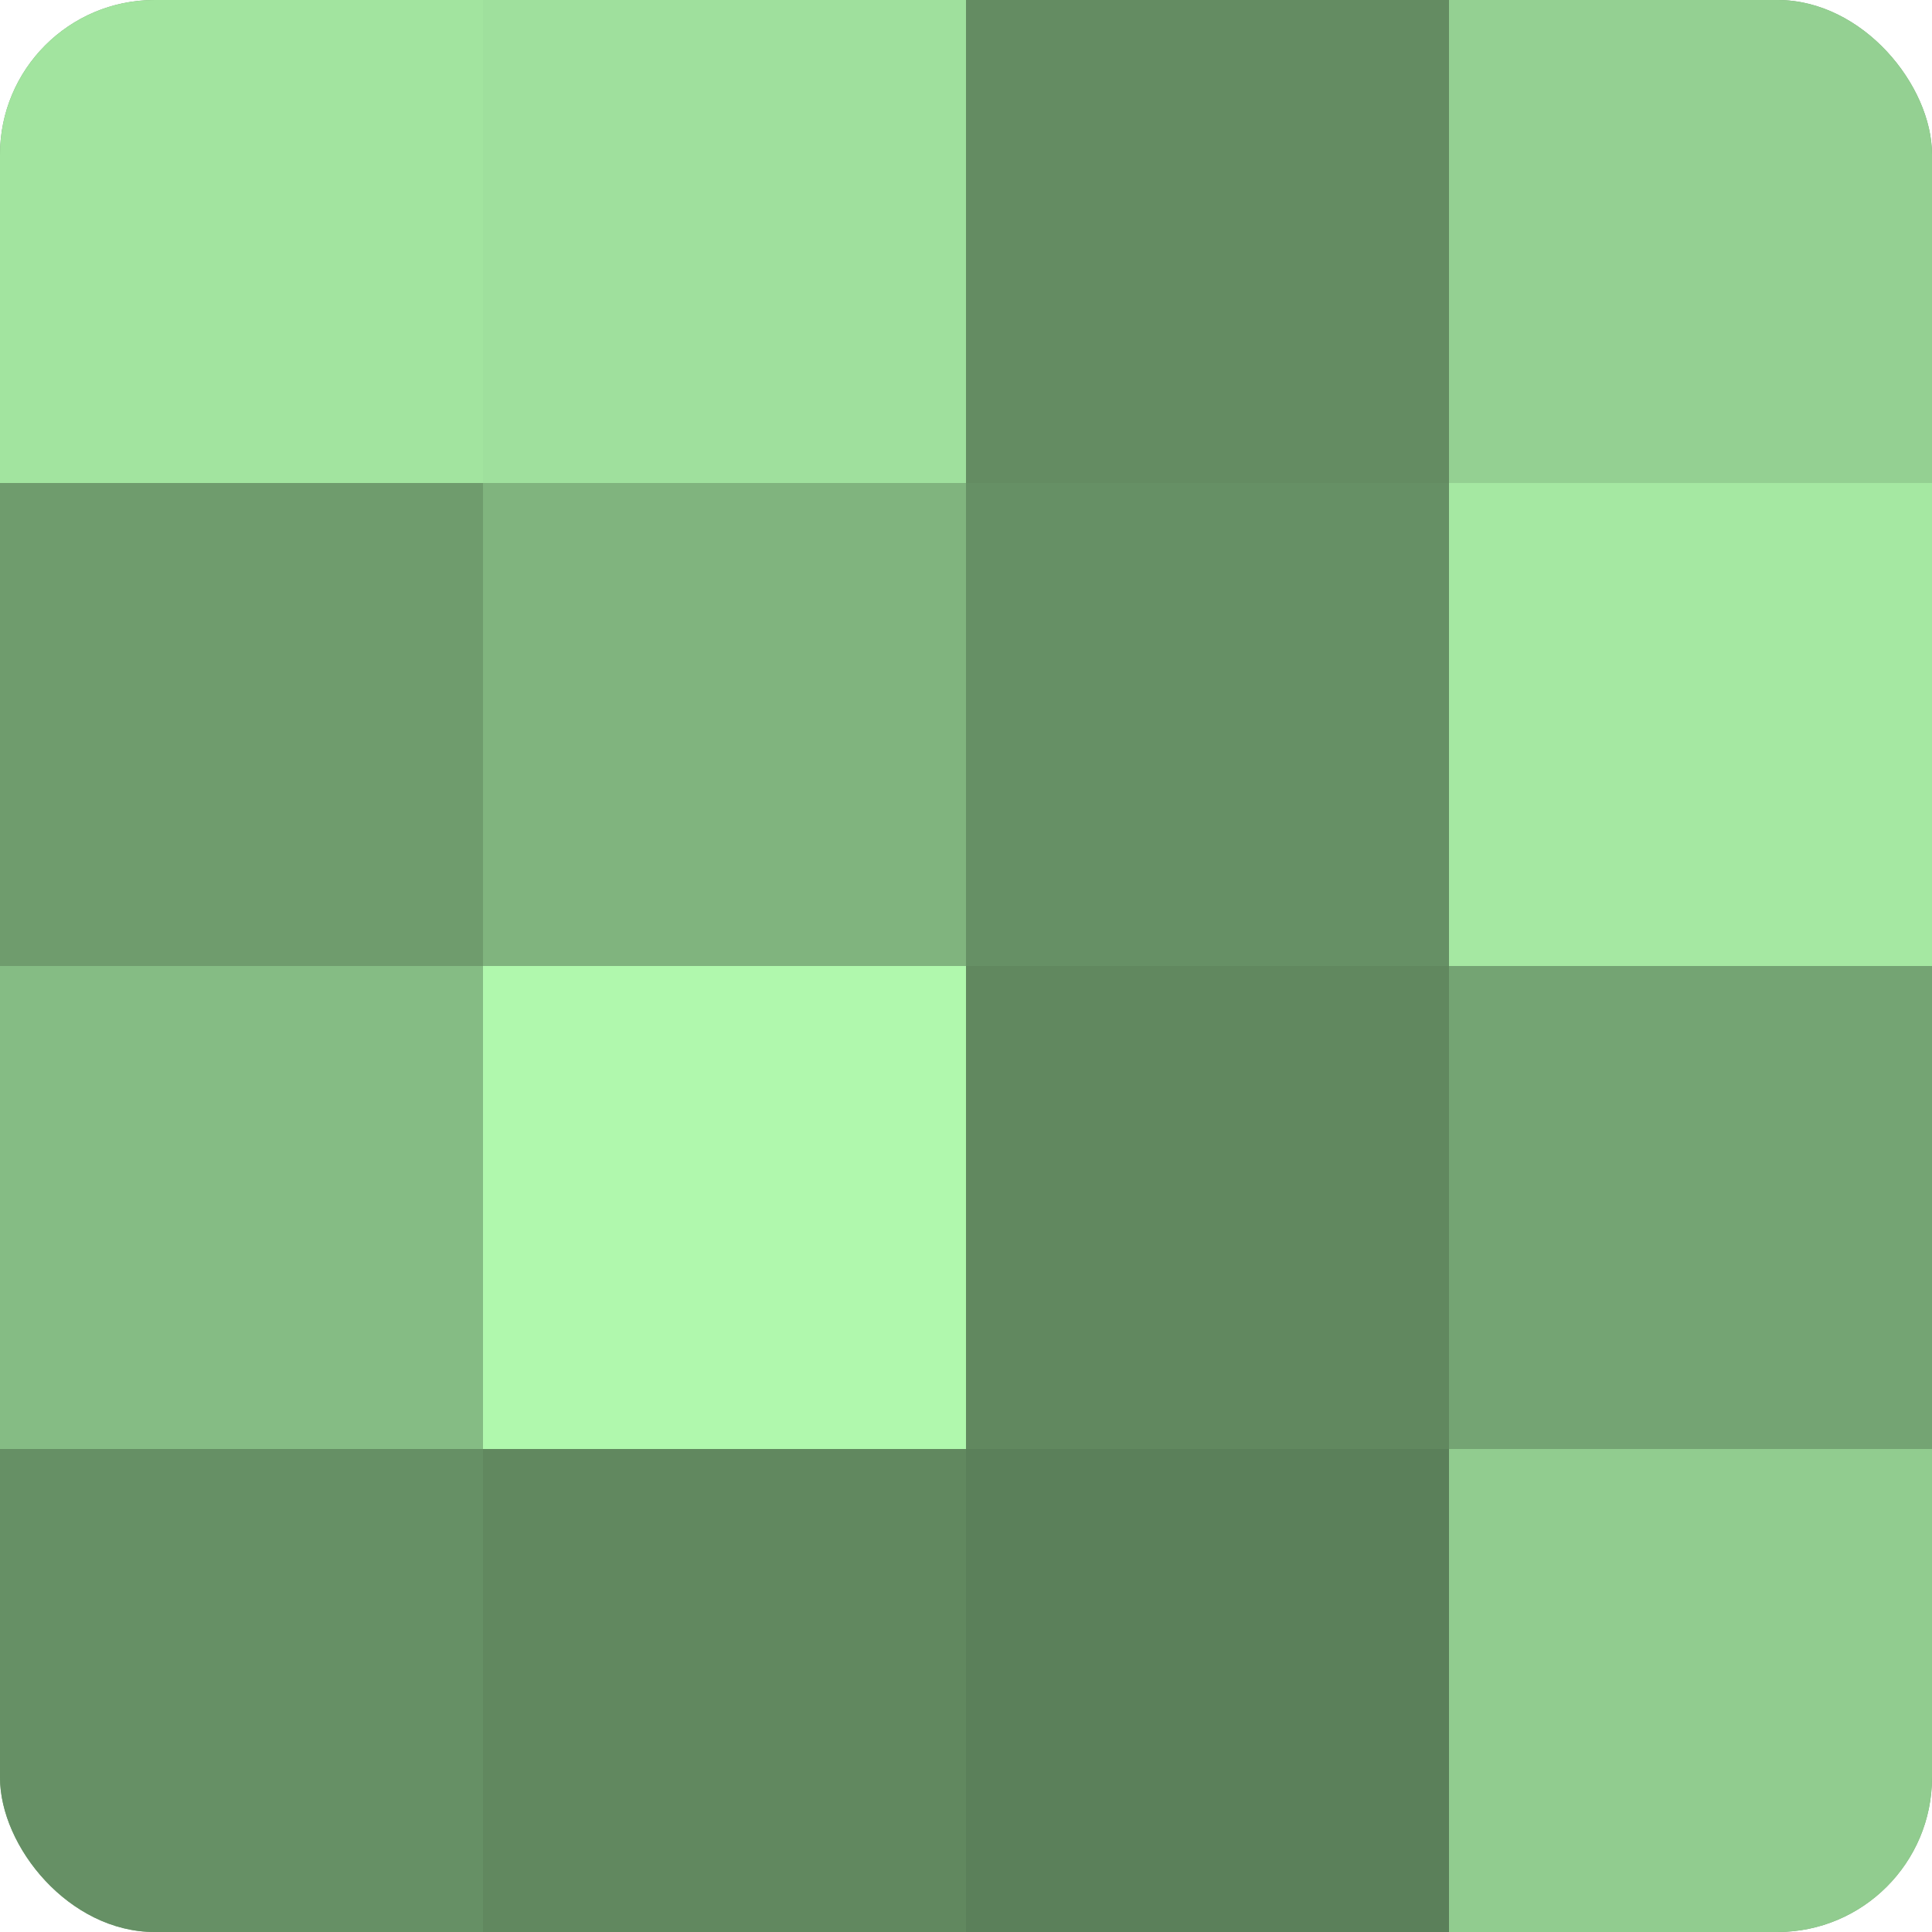 <?xml version="1.0" encoding="UTF-8"?>
<svg xmlns="http://www.w3.org/2000/svg" width="60" height="60" viewBox="0 0 100 100" preserveAspectRatio="xMidYMid meet"><defs><clipPath id="c" width="100" height="100"><rect width="100" height="100" rx="8" ry="8"/></clipPath></defs><g clip-path="url(#c)"><rect width="100" height="100" fill="#72a070"/><rect width="25" height="25" fill="#a2e49f"/><rect y="25" width="25" height="25" fill="#6f9c6d"/><rect y="50" width="25" height="25" fill="#85bc84"/><rect y="75" width="25" height="25" fill="#669065"/><rect x="25" width="25" height="25" fill="#9fe09d"/><rect x="25" y="25" width="25" height="25" fill="#80b47e"/><rect x="25" y="50" width="25" height="25" fill="#b0f8ad"/><rect x="25" y="75" width="25" height="25" fill="#61885f"/><rect x="50" width="25" height="25" fill="#648c62"/><rect x="50" y="25" width="25" height="25" fill="#669065"/><rect x="50" y="50" width="25" height="25" fill="#61885f"/><rect x="50" y="75" width="25" height="25" fill="#5b805a"/><rect x="75" width="25" height="25" fill="#94d092"/><rect x="75" y="25" width="25" height="25" fill="#a5e8a2"/><rect x="75" y="50" width="25" height="25" fill="#74a473"/><rect x="75" y="75" width="25" height="25" fill="#91cc8f"/></g></svg>
